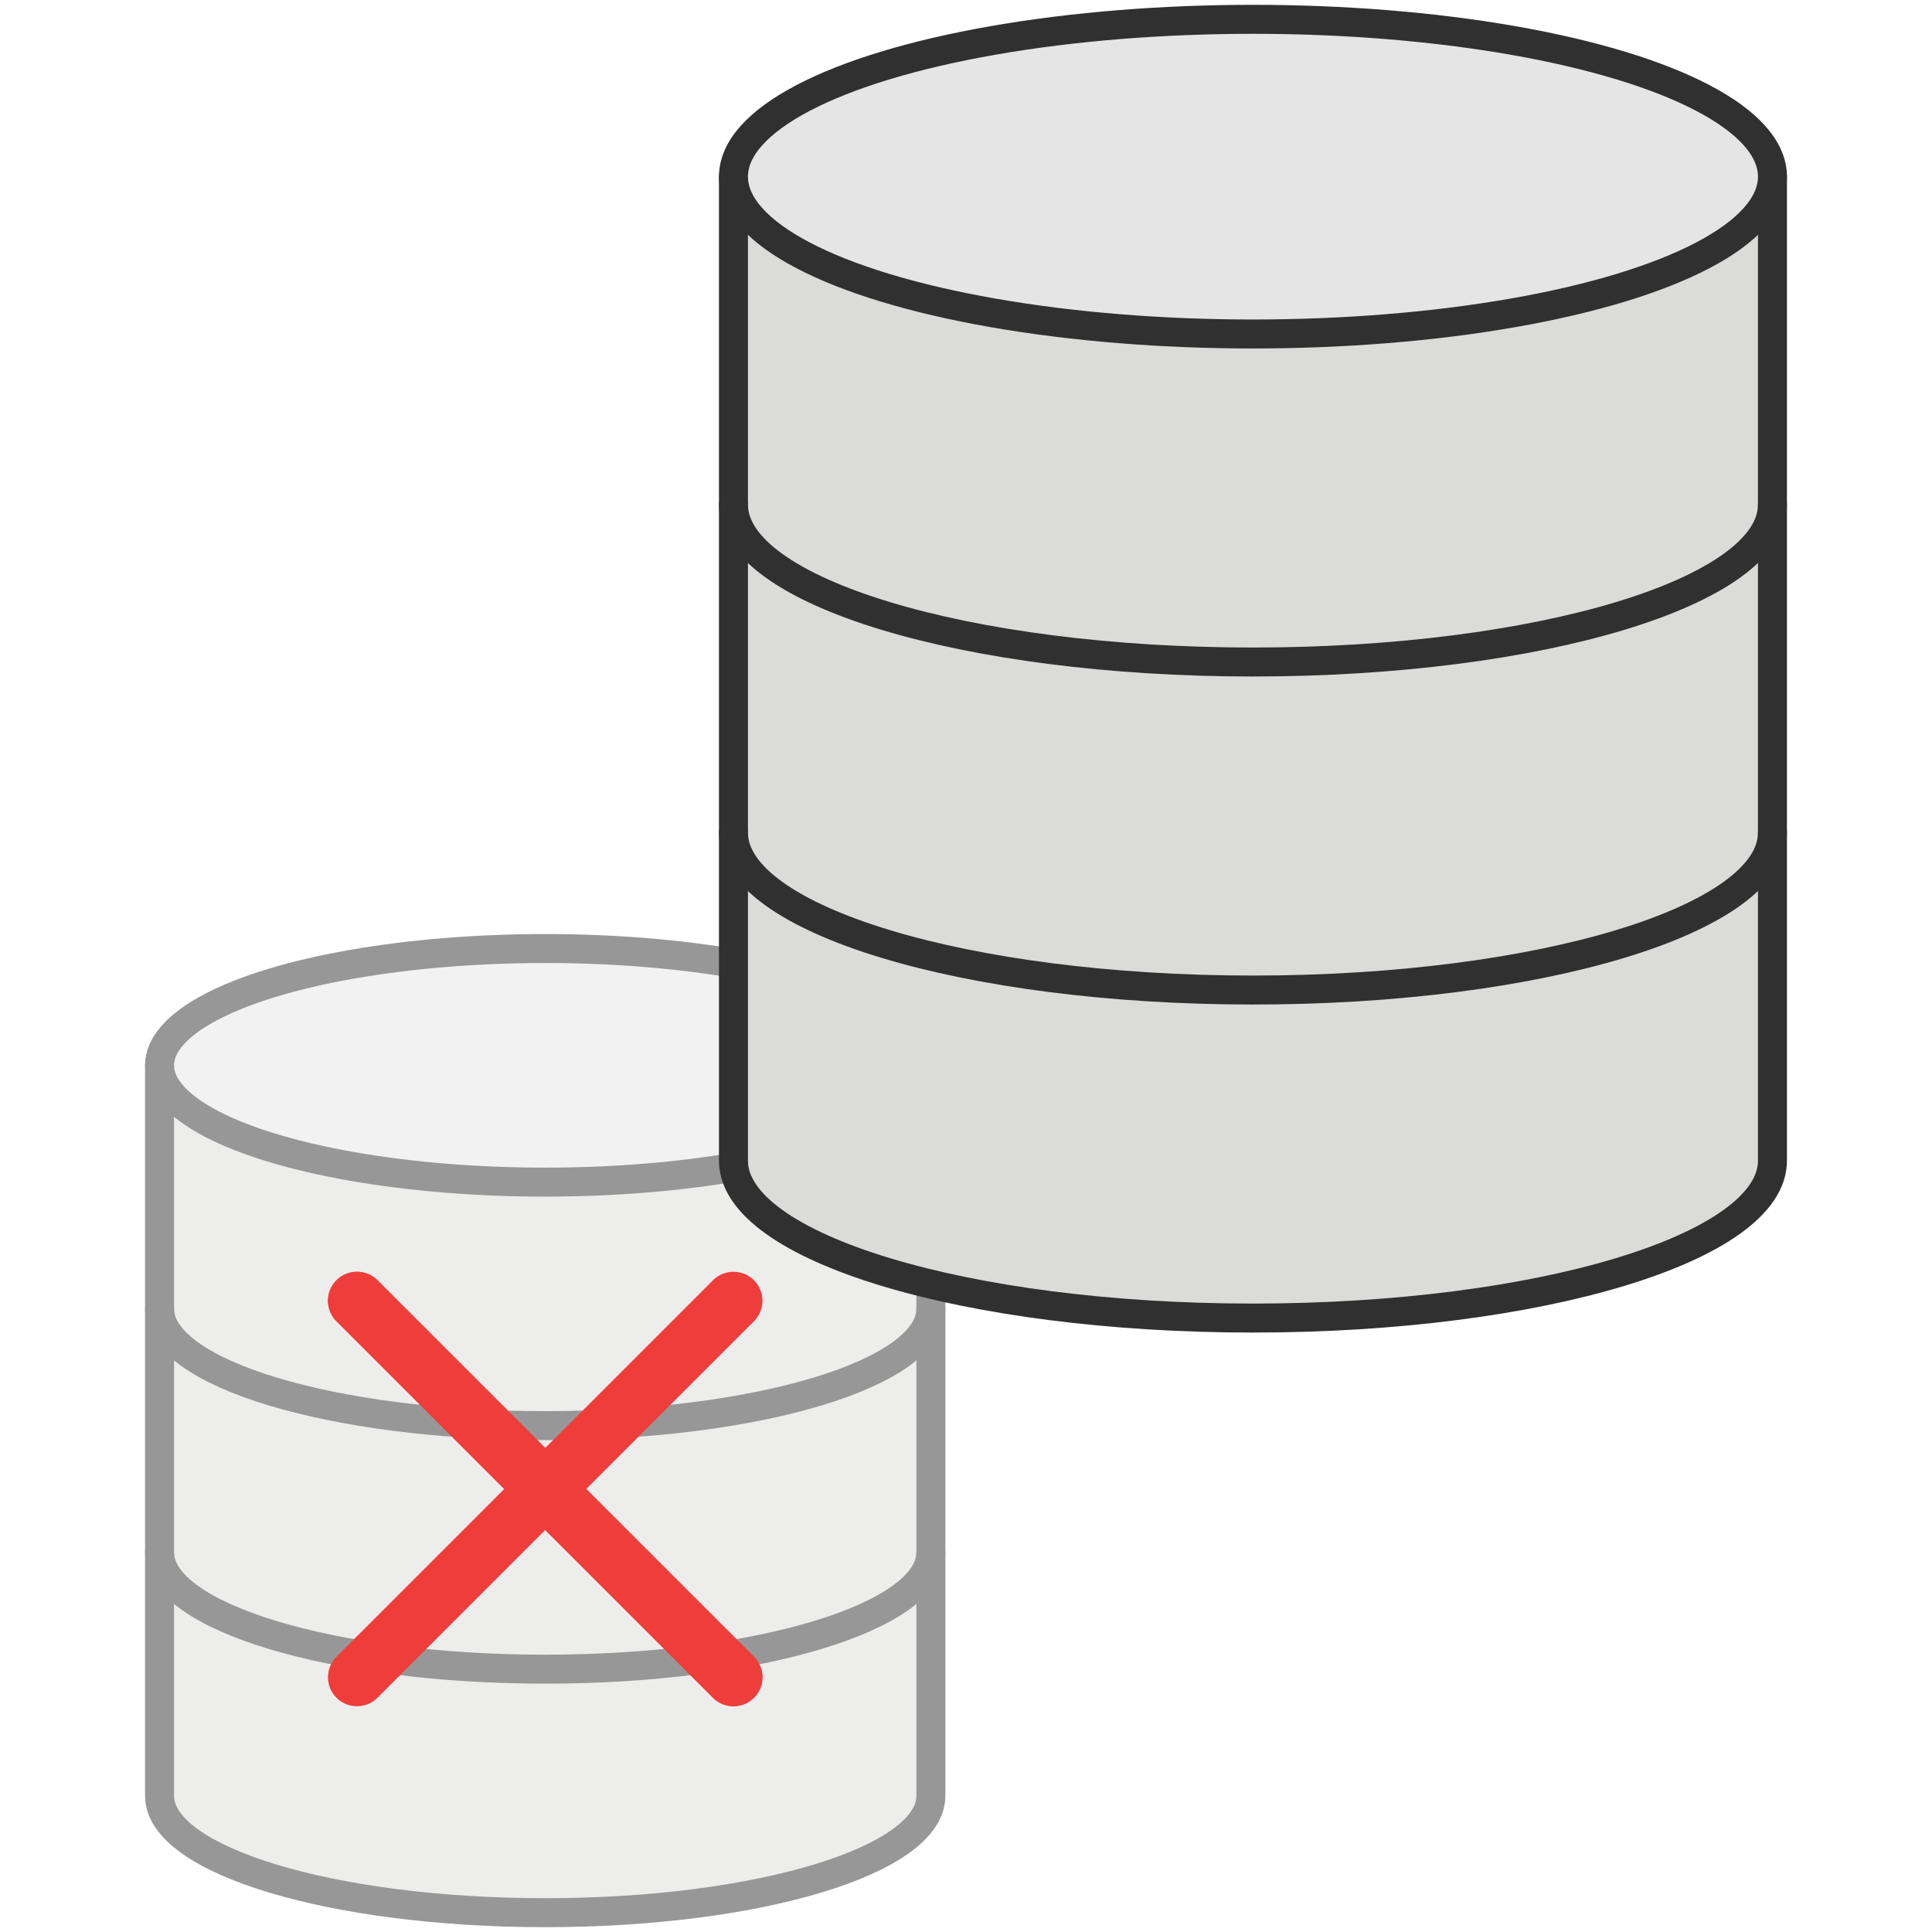 <?xml version="1.0" encoding="UTF-8"?><svg id="b" xmlns="http://www.w3.org/2000/svg" width="400" height="400" viewBox="0 0 400 400"><g opacity=".5"><path d="M33.032,220.564v151.254c0,13.355,35.749,24.182,79.847,24.182s79.847-10.827,79.847-24.182v-151.254" fill="#dbdcda" stroke="#303030" stroke-linecap="round" stroke-linejoin="round" stroke-width="6"/><ellipse cx="112.879" cy="220.564" rx="79.847" ry="24.182" fill="#e5e5e5" stroke="#303030" stroke-linecap="round" stroke-linejoin="round" stroke-width="6"/><path d="M192.726,270.982c0,13.355-35.749,24.182-79.847,24.182s-79.847-10.827-79.847-24.182" fill="none" stroke="#303030" stroke-linecap="round" stroke-linejoin="round" stroke-width="6"/><path d="M192.726,321.4c0,13.355-35.749,24.182-79.847,24.182s-79.847-10.827-79.847-24.182" fill="none" stroke="#303030" stroke-linecap="round" stroke-linejoin="round" stroke-width="6"/></g><path d="M151.855,36.574v203.743c0,17.99,48.155,32.574,107.556,32.574s107.556-14.584,107.556-32.574V36.574" fill="#dbdcda" stroke="#303030" stroke-linecap="round" stroke-linejoin="round" stroke-width="6"/><ellipse cx="259.412" cy="36.574" rx="107.556" ry="32.574" fill="#e5e5e5" stroke="#303030" stroke-linecap="round" stroke-linejoin="round" stroke-width="6"/><path d="M366.968,104.488c0,17.99-48.155,32.574-107.556,32.574s-107.556-14.584-107.556-32.574" fill="none" stroke="#303030" stroke-linecap="round" stroke-linejoin="round" stroke-width="6"/><path d="M366.968,172.403c0,17.99-48.155,32.574-107.556,32.574s-107.556-14.584-107.556-32.574" fill="none" stroke="#303030" stroke-linecap="round" stroke-linejoin="round" stroke-width="6"/><line x1="73.903" y1="269.306" x2="151.855" y2="347.258" fill="#e5e5e5" stroke="#ef3d3c" stroke-linecap="round" stroke-linejoin="round" stroke-width="12"/><line x1="73.903" y1="269.306" x2="151.855" y2="347.258" fill="#e5e5e5" stroke="#ef3d3c" stroke-linecap="round" stroke-linejoin="round" stroke-width="12"/><line x1="151.855" y1="269.306" x2="73.903" y2="347.258" fill="#e5e5e5" stroke="#ef3d3c" stroke-linecap="round" stroke-linejoin="round" stroke-width="12"/></svg>